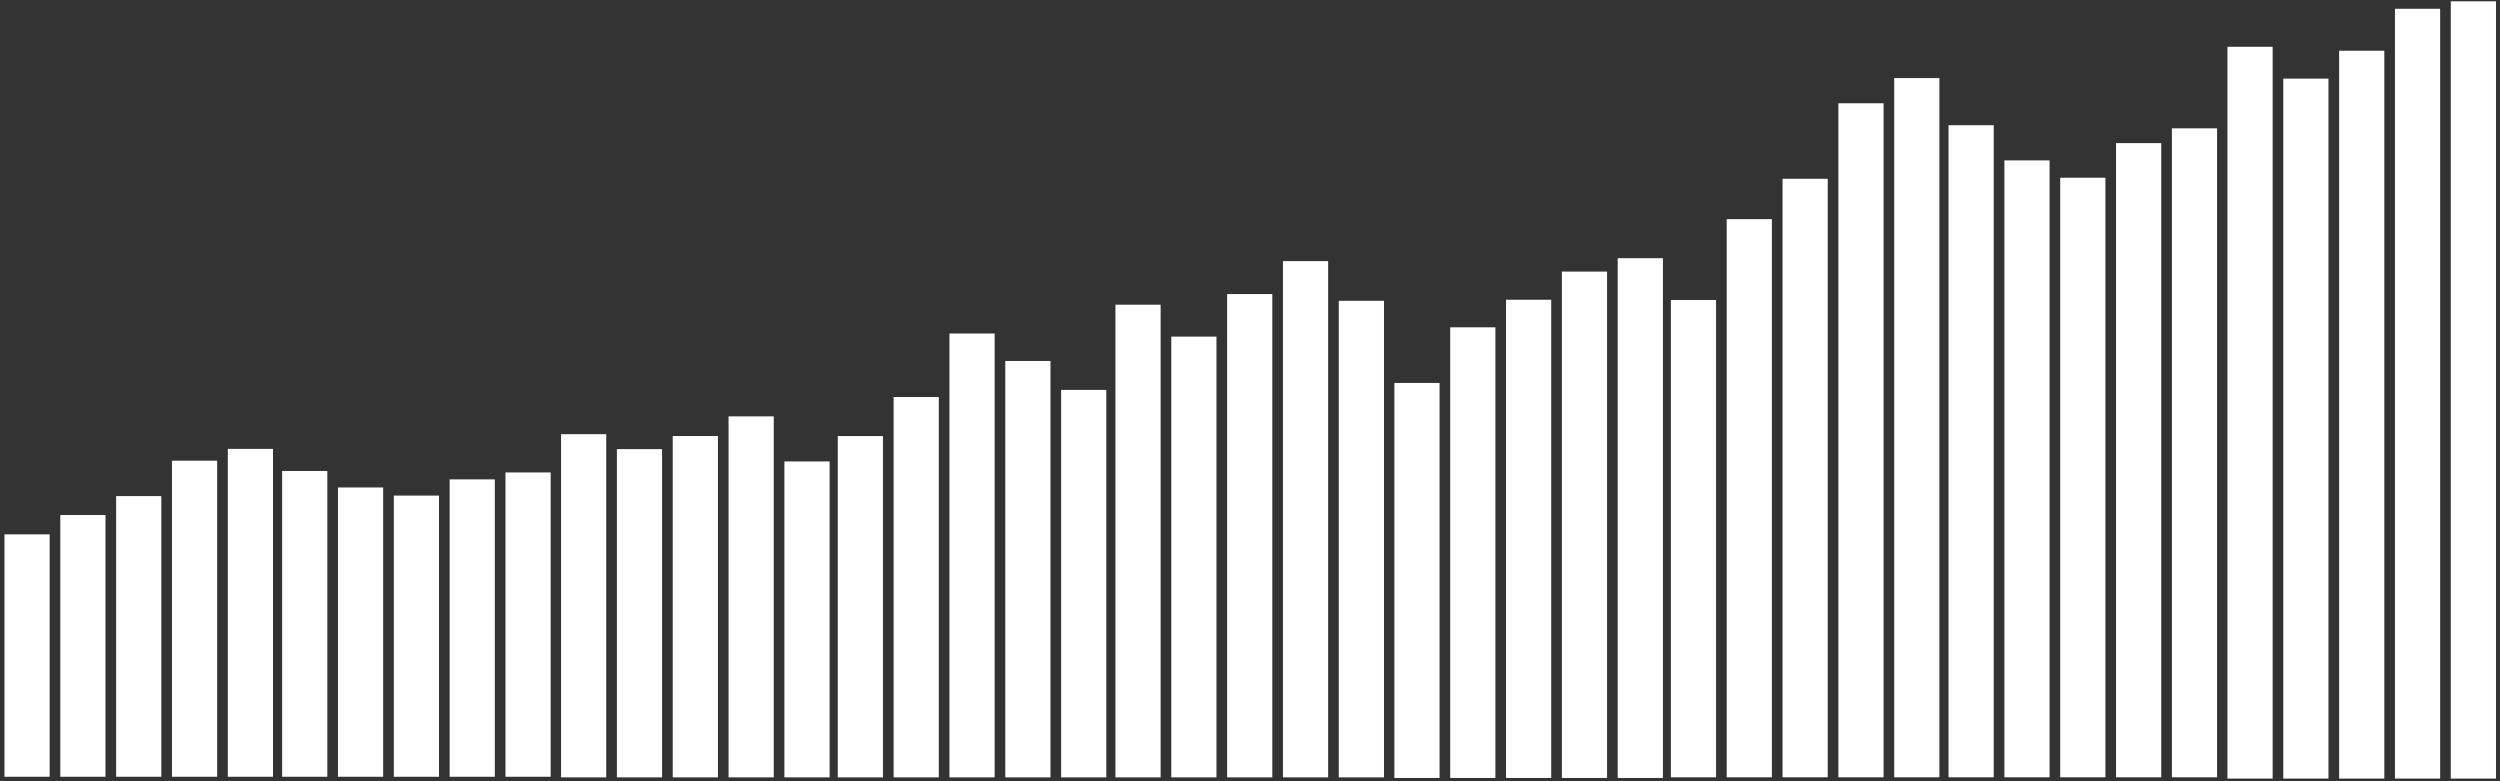 <svg height="600" viewBox="0 0 1920 600" width="1920" xmlns="http://www.w3.org/2000/svg">
    <rect x="0" y="0" width="1920" height="600" fill="#333333" stroke="none"/>
    <g fill="#fff" transform="translate(0 -138.25)">
        <path d="m209.665 734.805h-34.708v-251.816h34.708zm-42.883 0h-34.708v-242.749h34.708zm-42.883 0h-34.708v-215.551h34.708zm-42.883 0h-34.708v-201.013h34.708zm-42.883 0h-34.708v-186.175h34.708z"/>
        <path d="m422.914 734.805h-34.708v-233.722h34.708zm-42.883 0h-34.708v-228.396h34.708zm-42.883 0h-34.708v-215.94h34.708zm-42.883 0h-34.708v-222.175h34.708zm-42.883 0h-34.708v-234.846h34.708z"/>
        <path d="m637.121 735.265h-34.708v-242.626h34.708zm-42.883 0h-34.708v-277.244h34.708zm-42.883 0h-34.708v-262.131h34.708zm-42.883 0h-34.708v-252.083h34.708zm-42.883 0h-34.708v-263.551h34.708z"/>
        <path d="m849.649 735.265h-34.708v-297.563h34.708zm-42.883 0h-34.708v-319.791h34.708zm-42.883 0h-34.708v-340.887h34.708zm-42.883 0h-34.708v-292.103h34.708zm-42.883 0h-34.708v-262.114h34.708z"/>
        <path d="m1062.897 735.265h-34.708v-366.005h34.708zm-42.883 0h-34.708v-396.484h34.708zm-42.883 0h-34.708v-371.17h34.708zm-42.883 0h-34.708v-338.492h34.708zm-42.883 0h-34.708v-363.015h34.708z"/>
        <path d="m1277.105 735.725h-34.708v-399.188h34.708zm-42.883 0h-34.708v-388.894h34.708zm-42.883 0h-34.708v-367.288h34.708zm-42.883 0h-34.708v-346.101h34.708zm-42.883 0h-34.708v-303.378h34.708z"/>
        <path d="m1489.462 735.204h-34.708v-536.979h34.708zm-42.883 0h-34.708v-517.645h34.708zm-42.883 0h-34.708v-459.647h34.708zm-42.883 0h-34.708v-428.645h34.708zm-42.883 0h-34.708v-366.559h34.708z"/>
        <path d="m1702.71 735.204h-34.708v-498.396h34.708zm-42.883 0h-34.708v-487.037h34.708zm-42.883 0h-34.708v-460.476h34.708zm-42.883 0h-34.708v-473.772h34.708zm-42.883 0h-34.708v-500.791h34.708z"/>
        <path d="m1916.918 736.185h-34.708v-596.929h34.708zm-42.883 0h-34.708v-591.201h34.708zm-42.883 0h-34.708v-558.976h34.708zm-42.883 0h-34.708v-537.548h34.708zm-42.883 0h-34.708v-562.003h34.708z"/>
    </g>
</svg>